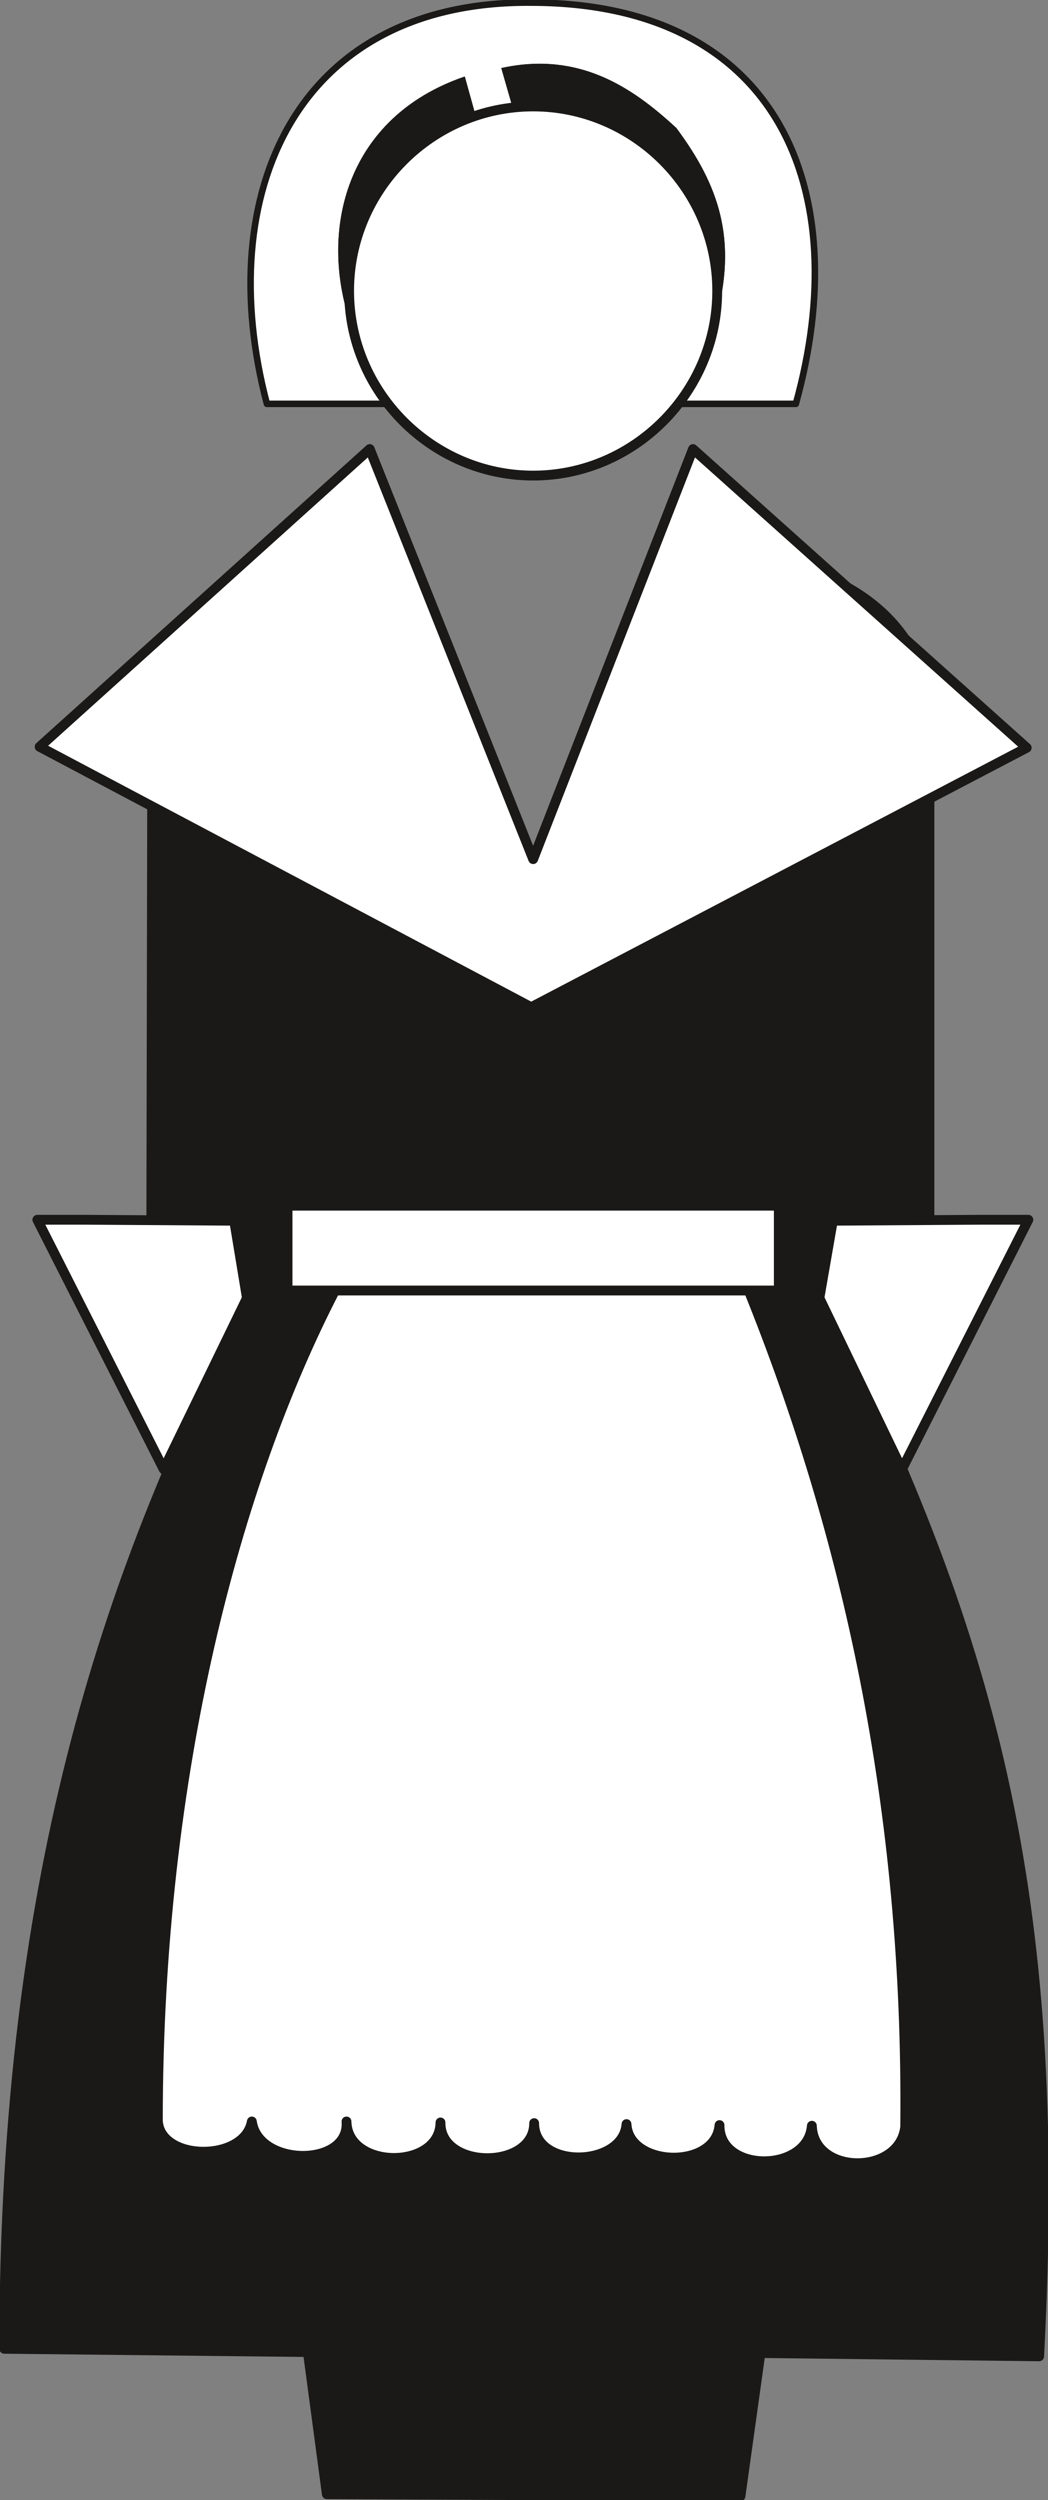 <svg xmlns="http://www.w3.org/2000/svg" xml:space="preserve" width="32mm" height="76.33mm" fill-rule="evenodd" stroke-linejoin="round" stroke-width="28.222" preserveAspectRatio="xMidYMid" version="1.2" viewBox="0 0 3200 7633"><rect x="0" y="0" width="3200" height="7633" fill="#808080" stroke="none"/><defs class="ClipPathGroup"><clipPath id="a" clipPathUnits="userSpaceOnUse"><path d="M0 0h3200v7633H0z"/></clipPath></defs><g class="SlideGroup"><g class="Slide" clip-path="url(#a)"><g class="Page"><g class="com.sun.star.drawing.ClosedBezierShape"><path fill="none" d="M755-2h1745v1247H755z" class="BoundingBox"/><path fill="#FFF" d="M1624 8c757 2 986 576 806 1225H815C646 592 904 1 1624 8Z"/><path fill="none" stroke="#1B1918" stroke-linecap="round" stroke-width="20" d="M1624 8c757 2 986 576 806 1225H815C646 592 904 1 1624 8Z"/></g><g class="com.sun.star.drawing.ClosedBezierShape"><path fill="none" d="M-2 1697h3206v5940H-2z" class="BoundingBox"/><path fill="#1B1918" d="M2353 1712c305 55 490 248 485 495v1516l-287-5-41 244c544 1073 734 1878 663 3232l-851-10-61 437-1263-6-58-434-927-10c0-1473 332-2400 749-3209l-33-236H462l3-1514c0-160 155-450 454-500l700 1153 734-1153Z"/><path fill="none" stroke="#1B1918" stroke-linecap="round" stroke-width="30" d="M2353 1712c305 55 490 248 485 495v1516l-287-5-41 244c544 1073 734 1878 663 3232l-851-10-61 437-1263-6-58-434-927-10c0-1473 332-2400 749-3209l-33-236H462l3-1514c0-160 155-450 454-500l700 1153 734-1153Z"/></g><g class="com.sun.star.drawing.ClosedBezierShape"><path fill="none" d="M1032 194h1184v797H1032z" class="BoundingBox"/><path fill="#1B1918" d="m1531 208 35 122c164-33 324 56 403 119 165 110 249 332 216 527 68-244 10-410-120-585-134-124-297-235-534-183Zm0 0Zm-460 781c-36-297 117-550 381-636l-33-119c-363 124-446 470-348 755Z"/><path fill="none" stroke="#1B1918" stroke-linecap="round" stroke-width="1" d="m1531 208 35 122c164-33 324 56 403 119 165 110 249 332 216 527 68-244 10-410-120-585-134-124-297-235-534-183Zm-460 781c-36-297 117-550 381-636l-33-119c-363 124-446 470-348 755Z"/></g><g class="com.sun.star.drawing.ClosedBezierShape"><path fill="none" d="M99 310h3057v6311H99z" class="BoundingBox"/><path fill="#FFF" d="M1628 325c308 0 562 253 562 563s-254 564-562 564-562-254-562-564 254-563 562-563Zm0 0ZM121 2280l1008-909 499 1252 488-1252 1019 912-1513 792-1501-795Zm0 0Zm2165 1660c300 744 488 1580 478 2553-16 149-280 149-285-3-12 145-284 145-282-2-12 137-277 129-284-3-10 132-282 140-282-3 0 143-288 143-286-2-2 145-284 145-287-3 11 140-269 140-289 0-23 125-280 122-287-2 0-1064 239-1951 541-2535h1263Zm0 0Zm-1408 0h1500v-259H878v259Zm0 0Zm2262-216h-150l-447 3-41 236 252 523 386-762Zm0 0Zm-3026 0h149l452 3 39 236-254 523-386-762Z"/><path fill="none" stroke="#1B1918" stroke-linecap="round" stroke-width="30" d="M1628 325c308 0 562 253 562 563s-254 564-562 564-562-254-562-564 254-563 562-563Z"/><path fill="none" stroke="#1B1918" stroke-linecap="round" stroke-width="30" d="m121 2280 1008-909 499 1252 488-1252 1019 912-1513 792-1501-795Zm2165 1660c300 744 488 1580 478 2553-16 149-280 149-285-3-12 145-284 145-282-2-12 137-277 129-284-3-10 132-282 140-282-3 0 143-288 143-286-2-2 145-284 145-287-3 11 140-269 140-289 0-23 125-280 122-287-2 0-1064 239-1951 541-2535h1263Zm-1408 0h1500v-259H878v259Zm2262-216h-150l-447 3-41 236 252 523 386-762Zm-3026 0h149l452 3 39 236-254 523-386-762Z"/></g></g></g></g></svg>
